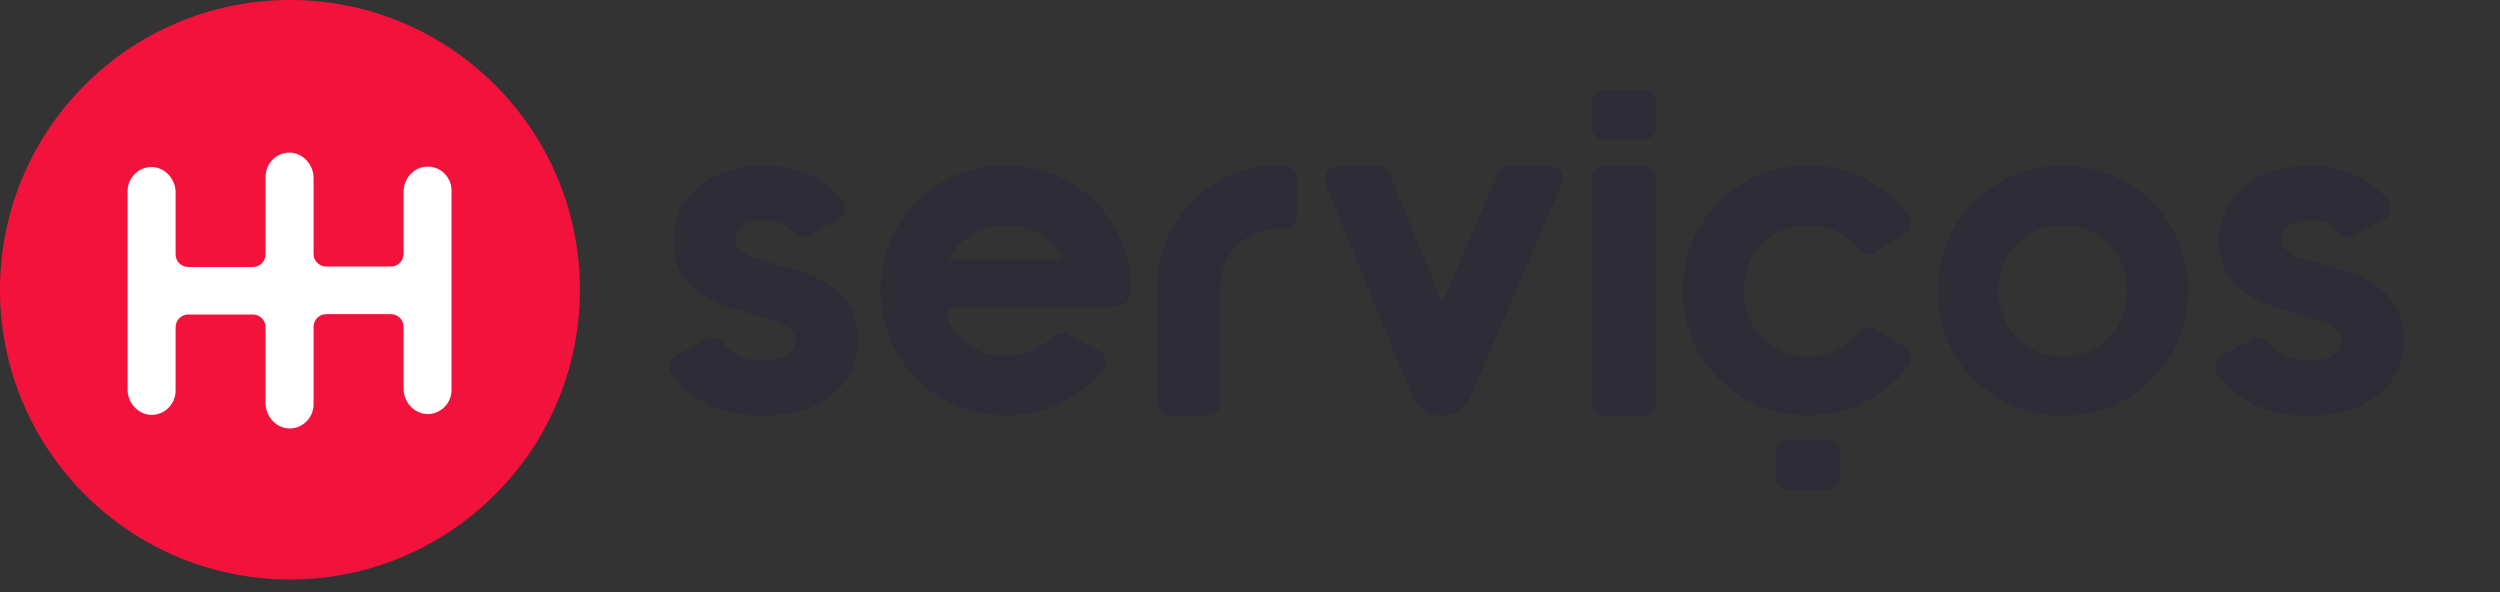 <svg width="114" height="27" viewBox="0 0 114 27" fill="none" xmlns="http://www.w3.org/2000/svg">
<rect x="0" y="0" width="114" height="27" fill="#333333" stroke="none"/>
<path d="M13.222 26.424C20.524 26.424 26.444 20.509 26.444 13.212C26.444 5.915 20.524 0 13.222 0C5.92 0 0 5.915 0 13.212C0 20.509 5.92 26.424 13.222 26.424Z" fill="#F3123C"/>
<path fill-rule="evenodd" clip-rule="evenodd" d="M20.59 17.787C20.59 18.406 20.061 18.916 19.441 18.88C18.858 18.843 18.402 18.315 18.402 17.732V14.907C18.402 14.579 18.146 14.324 17.818 14.324H14.882C14.554 14.324 14.298 14.579 14.298 14.907V18.443C14.298 19.062 13.77 19.573 13.149 19.536C12.566 19.5 12.11 18.971 12.11 18.388V14.925C12.11 14.597 11.855 14.342 11.526 14.342H8.59C8.262 14.342 8.007 14.597 8.007 14.925V17.823C8.007 18.443 7.478 18.953 6.858 18.916C6.274 18.88 5.818 18.352 5.818 17.768V8.711C5.818 8.091 6.347 7.581 6.967 7.618C7.551 7.654 8.007 8.183 8.007 8.766V11.591C8.007 11.918 8.262 12.174 8.59 12.174H11.526C11.855 12.174 12.11 11.918 12.11 11.591V8.055C12.11 7.435 12.639 6.925 13.259 6.962C13.842 6.998 14.298 7.527 14.298 8.11V11.572C14.298 11.9 14.554 12.155 14.882 12.155H17.818C18.146 12.155 18.402 11.9 18.402 11.572V8.748C18.402 8.164 18.84 7.636 19.441 7.599C20.08 7.563 20.59 8.073 20.59 8.693V17.787Z" fill="white"/>
<path d="M94.059 7.554C90.886 7.554 88.351 10.033 88.351 13.258C88.351 16.484 90.886 18.962 94.059 18.962C97.232 18.962 99.786 16.484 99.786 13.258C99.786 10.033 97.232 7.554 94.059 7.554ZM94.059 16.247C92.418 16.247 91.141 15.008 91.141 13.258C91.141 11.509 92.418 10.269 94.059 10.269C95.719 10.269 96.995 11.509 96.995 13.258C96.995 15.008 95.719 16.247 94.059 16.247Z" fill="#2E2D37"/>
<path d="M104.035 10.925C104.035 10.342 104.6 10.033 105.293 10.033C105.858 10.033 106.314 10.233 106.661 10.598C106.825 10.78 107.117 10.834 107.336 10.725L108.722 9.996C109.05 9.814 109.123 9.376 108.868 9.085C107.992 8.083 106.734 7.554 105.293 7.554C103.068 7.554 101.19 8.793 101.19 10.998C101.19 14.807 106.77 13.932 106.77 15.518C106.77 16.137 106.168 16.447 105.275 16.447C104.454 16.447 103.852 16.156 103.469 15.627C103.305 15.409 102.995 15.317 102.758 15.445L101.317 16.21C101.007 16.374 100.898 16.757 101.098 17.03C101.956 18.288 103.396 18.962 105.275 18.962C107.591 18.962 109.615 17.832 109.615 15.5C109.615 11.527 104.035 12.529 104.035 10.925Z" fill="#2E2D37"/>
<path d="M48.666 15.244C48.429 15.117 48.155 15.171 47.973 15.354C47.444 15.9 46.697 16.228 45.858 16.228C44.69 16.228 43.706 15.591 43.231 14.607C43.104 14.333 43.286 14.005 43.596 14.005H50.818C51.238 14.005 51.584 13.659 51.584 13.24C51.584 10.014 49.031 7.536 45.858 7.536C42.684 7.536 40.149 10.014 40.149 13.24C40.149 16.465 42.684 18.944 45.858 18.944C47.663 18.944 49.25 18.142 50.307 16.866C50.544 16.593 50.435 16.174 50.125 15.992L48.666 15.244ZM45.858 10.269C47.025 10.269 47.991 10.871 48.484 11.836H43.268C43.742 10.871 44.709 10.269 45.858 10.269Z" fill="#2E2D37"/>
<path d="M33.547 10.925C33.547 10.342 34.112 10.033 34.806 10.033C35.371 10.033 35.827 10.233 36.173 10.598C36.337 10.78 36.629 10.834 36.848 10.725L38.234 9.996C38.562 9.814 38.635 9.376 38.38 9.085C37.505 8.083 36.246 7.554 34.806 7.554C32.581 7.554 30.702 8.793 30.702 10.998C30.702 14.807 36.283 13.932 36.283 15.518C36.283 16.137 35.681 16.447 34.787 16.447C33.967 16.447 33.365 16.156 32.982 15.627C32.818 15.409 32.508 15.317 32.27 15.445L30.83 16.21C30.52 16.374 30.41 16.757 30.611 17.03C31.468 18.288 32.909 18.962 34.787 18.962C37.103 18.962 39.128 17.832 39.128 15.5C39.128 11.527 33.547 12.529 33.547 10.925Z" fill="#2E2D37"/>
<path d="M55.067 18.962H53.353C53.025 18.962 52.769 18.707 52.769 18.379V13.076C52.769 10.014 55.25 7.536 58.313 7.536H58.55C58.879 7.536 59.134 7.791 59.134 8.119V9.832C59.134 10.16 58.879 10.415 58.55 10.415H58.313C56.836 10.415 55.633 11.618 55.633 13.094V18.397C55.651 18.707 55.395 18.962 55.067 18.962Z" fill="#2E2D37"/>
<path d="M85.542 15.026C85.287 14.862 84.94 14.916 84.758 15.153C84.229 15.828 83.39 16.247 82.442 16.247C80.8 16.247 79.524 15.007 79.524 13.258C79.524 11.508 80.8 10.269 82.442 10.269C83.408 10.269 84.229 10.67 84.758 11.363C84.94 11.6 85.287 11.654 85.542 11.49L86.874 10.67C87.165 10.488 87.256 10.087 87.038 9.814C85.998 8.429 84.32 7.536 82.442 7.536C79.269 7.536 76.734 10.014 76.734 13.24C76.734 16.465 79.269 18.944 82.442 18.944C84.338 18.944 85.998 18.069 87.038 16.666C87.238 16.392 87.165 15.992 86.874 15.809L85.542 15.026Z" fill="#2E2D37"/>
<path d="M81.584 20.037H83.299C83.645 20.037 83.919 20.311 83.919 20.657V21.732C83.919 22.078 83.645 22.352 83.299 22.352H81.584C81.238 22.352 80.964 22.078 80.964 21.732V20.657C80.964 20.311 81.238 20.037 81.584 20.037Z" fill="#2E2D37"/>
<path d="M73.177 7.572H74.928C75.256 7.572 75.512 7.846 75.512 8.155V18.379C75.512 18.707 75.238 18.962 74.928 18.962H73.177C72.849 18.962 72.594 18.689 72.594 18.379V8.155C72.575 7.827 72.849 7.572 73.177 7.572Z" fill="#2E2D37"/>
<path d="M73.195 4.073H74.909C75.256 4.073 75.53 4.346 75.53 4.693V5.768C75.53 6.114 75.256 6.388 74.909 6.388H73.195C72.849 6.388 72.575 6.114 72.575 5.768V4.693C72.575 4.346 72.849 4.073 73.195 4.073Z" fill="#2E2D37"/>
<path d="M68.29 7.955L65.773 13.787L63.384 7.955C63.292 7.718 63.074 7.572 62.818 7.572H61.013C60.575 7.572 60.283 8.01 60.447 8.411L64.387 18.051C64.606 18.598 65.134 18.944 65.718 18.944C65.718 18.944 65.718 18.944 65.736 18.944C66.32 18.944 66.831 18.598 67.068 18.069L71.226 8.411C71.408 8.01 71.098 7.554 70.66 7.554H68.837C68.6 7.591 68.381 7.736 68.29 7.955Z" fill="#2E2D37"/>
</svg>

